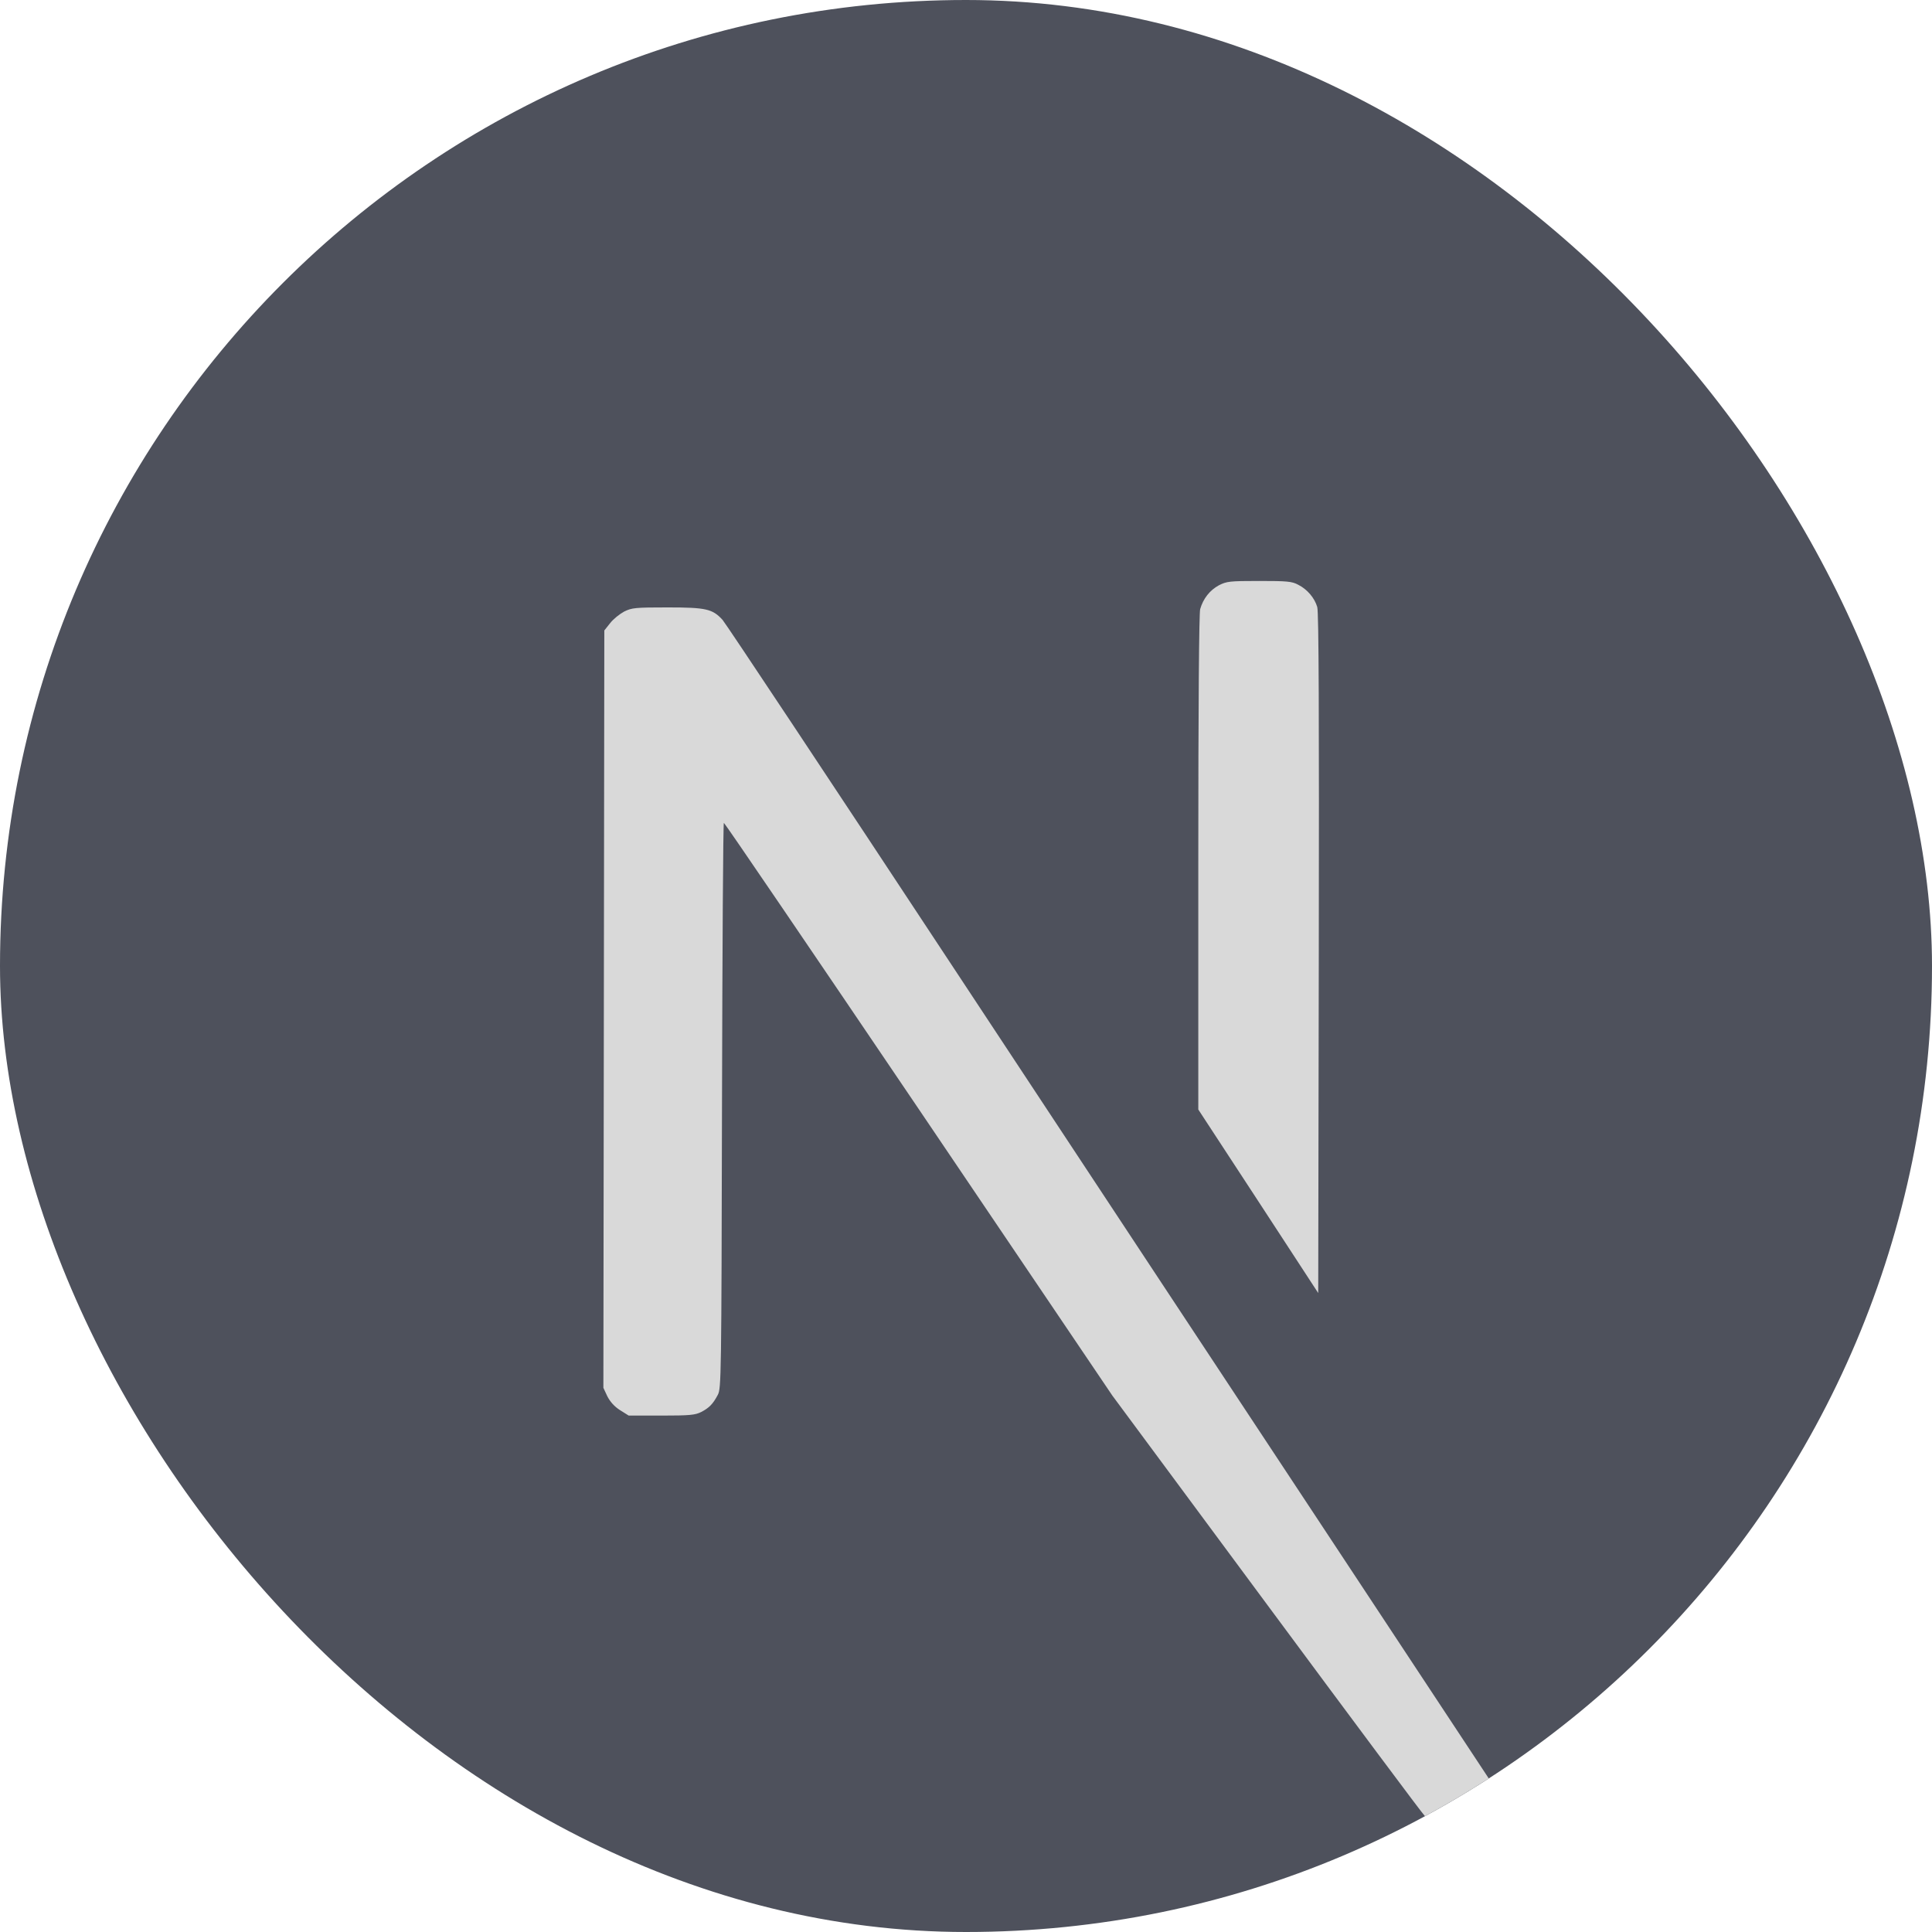 <svg width="68" height="68" viewBox="0 0 68 68" fill="none" xmlns="http://www.w3.org/2000/svg">
<rect width="68" height="68" rx="34" fill="#4E515C"/>
<path d="M52.4 62.596L47.048 54.49C44.083 50.004 38.048 40.865 33.634 34.173C29.221 27.48 25.531 21.924 25.432 21.818C25.079 21.432 24.853 21.379 23.497 21.379C22.347 21.379 22.241 21.392 21.968 21.525C21.809 21.612 21.583 21.791 21.477 21.93L21.27 22.19L21.237 48.847L21.377 49.147C21.477 49.339 21.623 49.505 21.822 49.632L22.128 49.824H23.278C24.282 49.824 24.468 49.804 24.68 49.698C24.96 49.552 25.093 49.419 25.265 49.093C25.385 48.867 25.392 48.482 25.412 38.905C25.425 33.435 25.451 28.956 25.478 28.962C25.505 28.962 28.589 33.495 32.338 39.038L39.151 49.12L44.589 56.464C47.58 60.505 50.072 63.848 50.126 63.888C50.141 63.9 50.149 63.913 50.148 63.928C50.917 63.512 51.668 63.068 52.4 62.596Z" fill="#D9D9D9"/>
<path d="M46.363 21.366C46.27 21.047 46.011 20.741 45.692 20.581C45.473 20.462 45.3 20.448 44.316 20.448C43.273 20.448 43.173 20.462 42.9 20.601C42.581 20.774 42.349 21.067 42.242 21.439C42.202 21.592 42.176 24.748 42.176 30.364V39.051L44.289 42.281L46.397 45.511L46.417 33.561C46.43 25.234 46.417 21.538 46.363 21.366Z" fill="#D9D9D9"/>
</svg>
